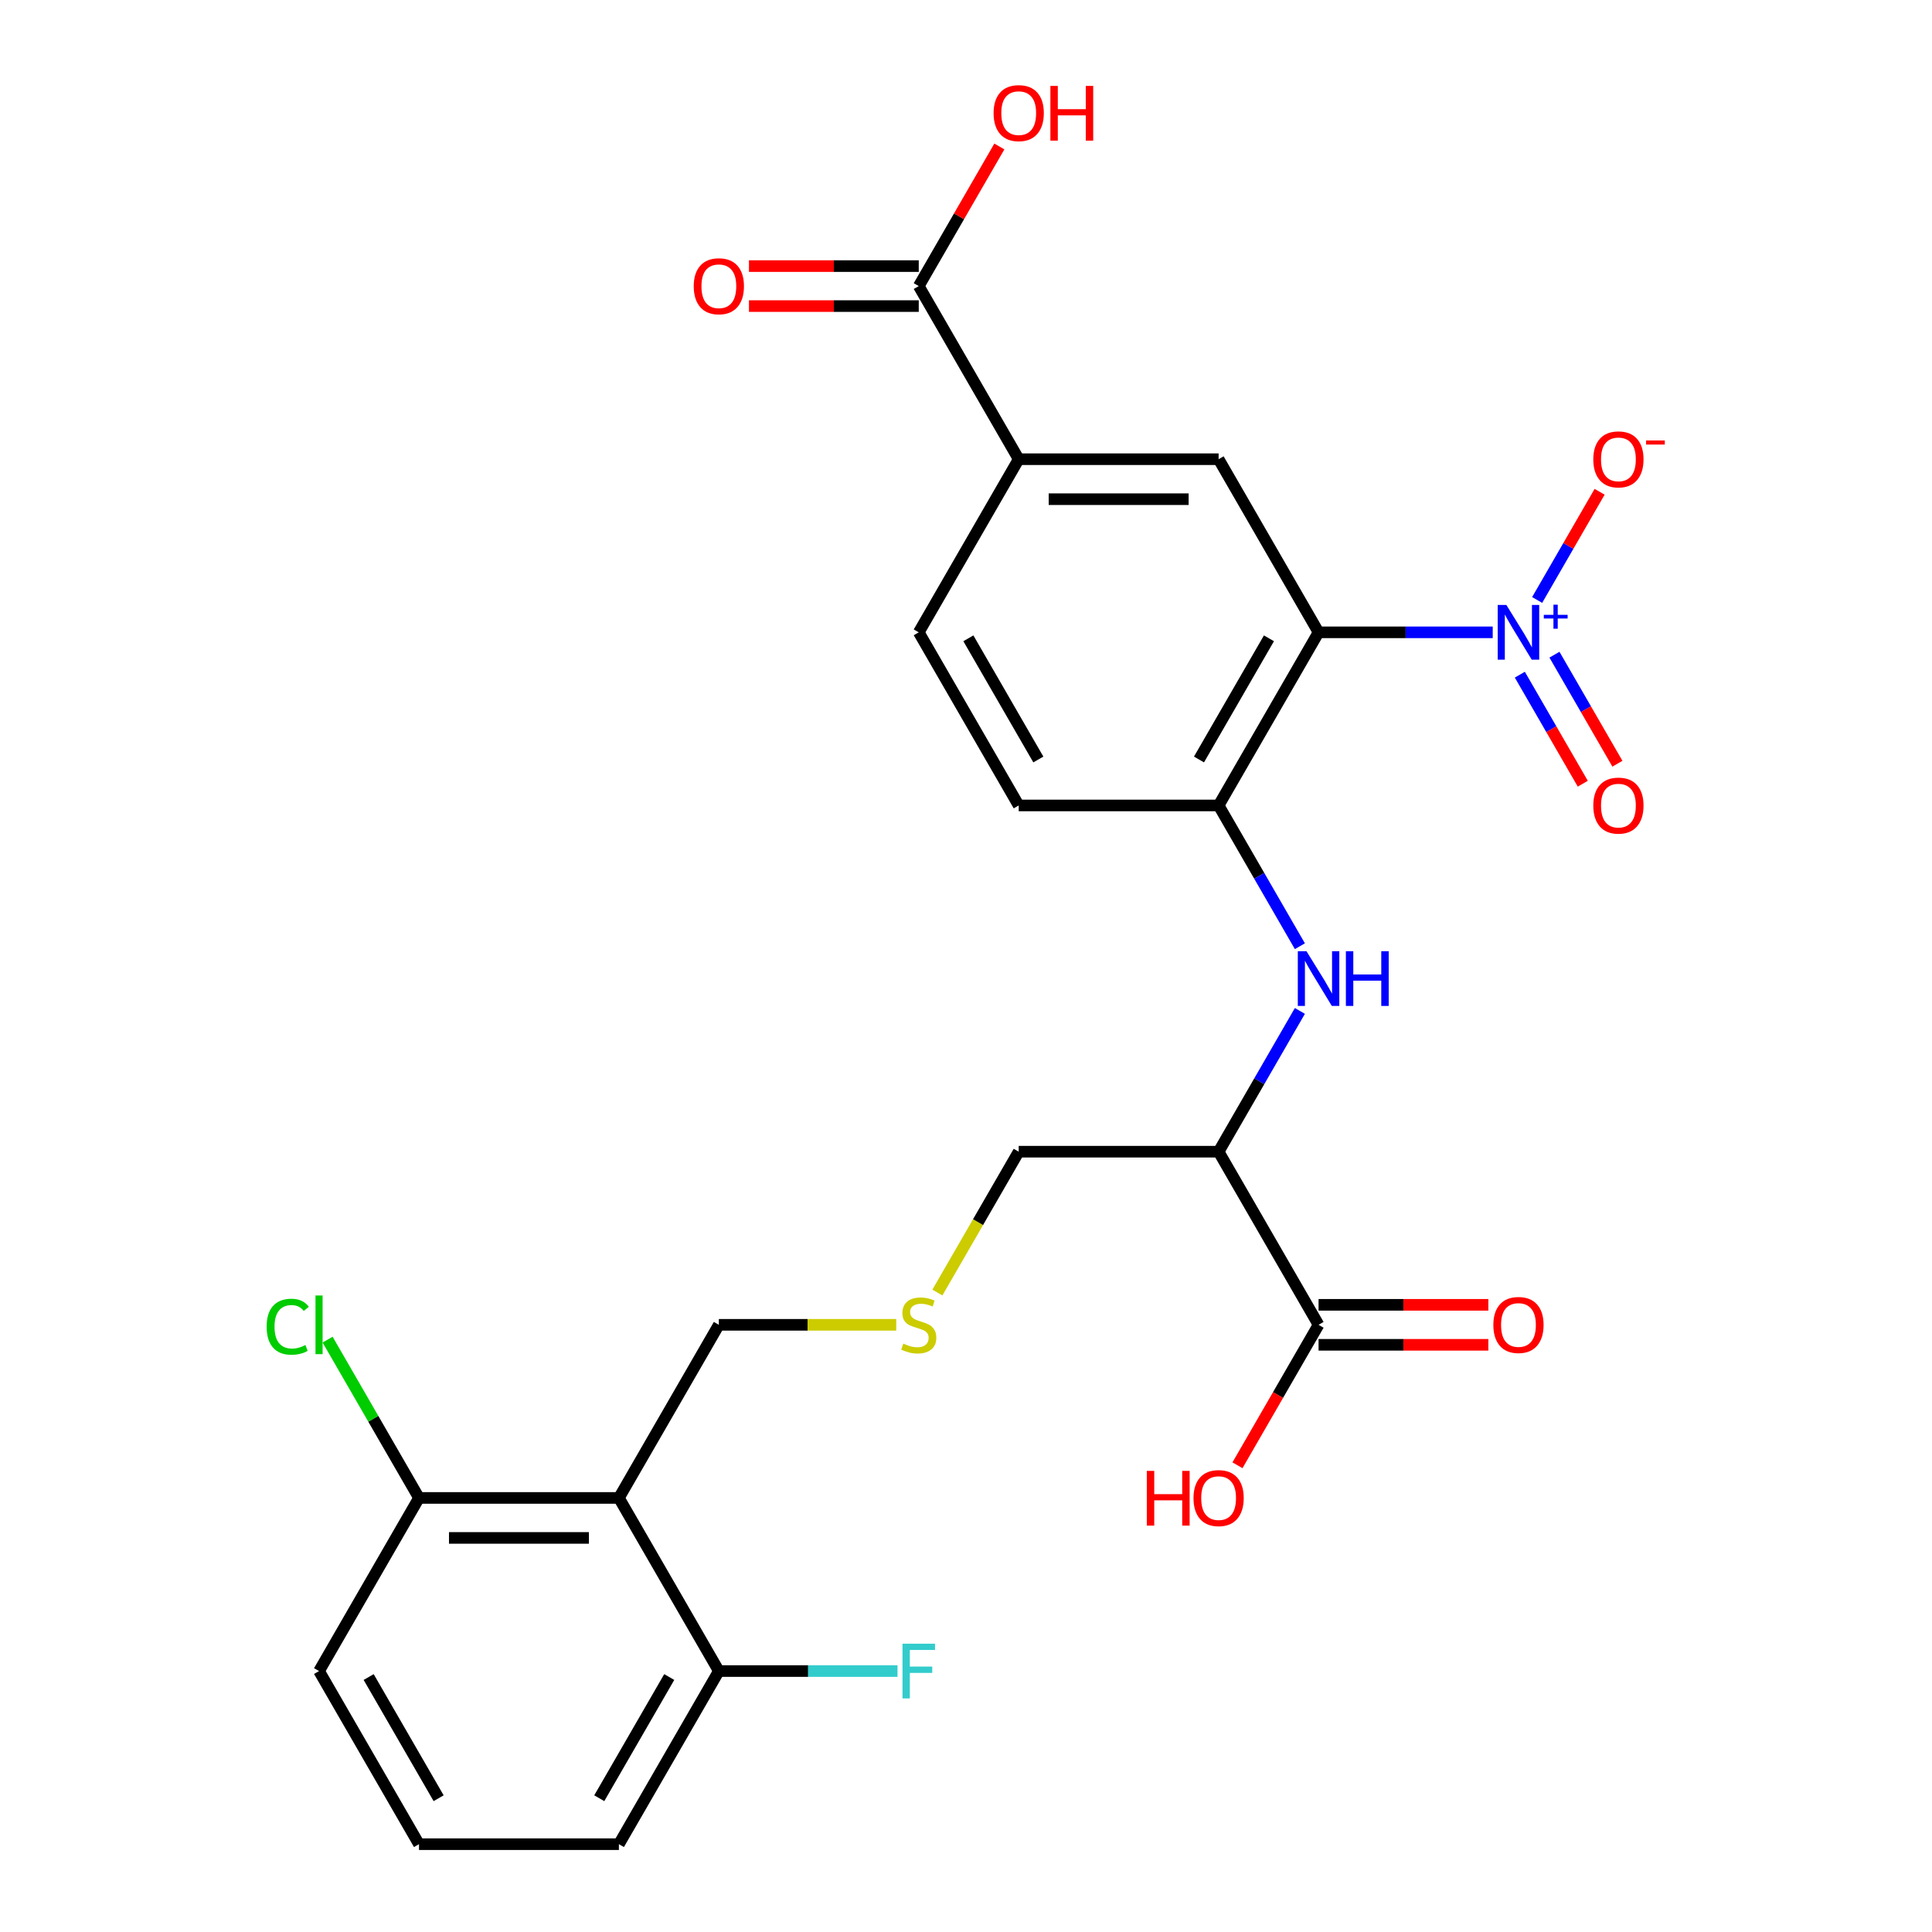 <?xml version='1.0' encoding='iso-8859-1'?>
<svg version='1.1' baseProfile='full'
              xmlns='http://www.w3.org/2000/svg'
                      xmlns:rdkit='http://www.rdkit.org/xml'
                      xmlns:xlink='http://www.w3.org/1999/xlink'
                  xml:space='preserve'
width='1000px' height='1000px' viewBox='0 0 1000 1000'>
<!-- END OF HEADER -->
<rect style='opacity:1.0;fill:#FFFFFF;stroke:none' width='1000' height='1000' x='0' y='0'> </rect>
<path class='bond-0' d='M 682.486,327.293 L 727.558,327.293' style='fill:none;fill-rule:evenodd;stroke:#000000;stroke-width:6px;stroke-linecap:butt;stroke-linejoin:miter;stroke-opacity:1' />
<path class='bond-0' d='M 727.558,327.293 L 772.629,327.293' style='fill:none;fill-rule:evenodd;stroke:#0000FF;stroke-width:6px;stroke-linecap:butt;stroke-linejoin:miter;stroke-opacity:1' />
<path class='bond-1' d='M 682.486,327.293 L 630.751,416.9' style='fill:none;fill-rule:evenodd;stroke:#000000;stroke-width:6px;stroke-linecap:butt;stroke-linejoin:miter;stroke-opacity:1' />
<path class='bond-1' d='M 656.804,330.387 L 620.59,393.112' style='fill:none;fill-rule:evenodd;stroke:#000000;stroke-width:6px;stroke-linecap:butt;stroke-linejoin:miter;stroke-opacity:1' />
<path class='bond-2' d='M 682.486,327.293 L 630.751,237.685' style='fill:none;fill-rule:evenodd;stroke:#000000;stroke-width:6px;stroke-linecap:butt;stroke-linejoin:miter;stroke-opacity:1' />
<path class='bond-9' d='M 795.625,310.546 L 811.79,282.547' style='fill:none;fill-rule:evenodd;stroke:#0000FF;stroke-width:6px;stroke-linecap:butt;stroke-linejoin:miter;stroke-opacity:1' />
<path class='bond-9' d='M 811.79,282.547 L 827.955,254.548' style='fill:none;fill-rule:evenodd;stroke:#FF0000;stroke-width:6px;stroke-linecap:butt;stroke-linejoin:miter;stroke-opacity:1' />
<path class='bond-10' d='M 786.664,349.213 L 802.956,377.432' style='fill:none;fill-rule:evenodd;stroke:#0000FF;stroke-width:6px;stroke-linecap:butt;stroke-linejoin:miter;stroke-opacity:1' />
<path class='bond-10' d='M 802.956,377.432 L 819.248,405.65' style='fill:none;fill-rule:evenodd;stroke:#FF0000;stroke-width:6px;stroke-linecap:butt;stroke-linejoin:miter;stroke-opacity:1' />
<path class='bond-10' d='M 804.586,338.866 L 820.878,367.085' style='fill:none;fill-rule:evenodd;stroke:#0000FF;stroke-width:6px;stroke-linecap:butt;stroke-linejoin:miter;stroke-opacity:1' />
<path class='bond-10' d='M 820.878,367.085 L 837.17,395.303' style='fill:none;fill-rule:evenodd;stroke:#FF0000;stroke-width:6px;stroke-linecap:butt;stroke-linejoin:miter;stroke-opacity:1' />
<path class='bond-3' d='M 630.751,416.9 L 651.784,453.331' style='fill:none;fill-rule:evenodd;stroke:#000000;stroke-width:6px;stroke-linecap:butt;stroke-linejoin:miter;stroke-opacity:1' />
<path class='bond-3' d='M 651.784,453.331 L 672.817,489.761' style='fill:none;fill-rule:evenodd;stroke:#0000FF;stroke-width:6px;stroke-linecap:butt;stroke-linejoin:miter;stroke-opacity:1' />
<path class='bond-13' d='M 630.751,416.9 L 527.281,416.9' style='fill:none;fill-rule:evenodd;stroke:#000000;stroke-width:6px;stroke-linecap:butt;stroke-linejoin:miter;stroke-opacity:1' />
<path class='bond-7' d='M 630.751,237.685 L 527.281,237.685' style='fill:none;fill-rule:evenodd;stroke:#000000;stroke-width:6px;stroke-linecap:butt;stroke-linejoin:miter;stroke-opacity:1' />
<path class='bond-7' d='M 615.231,258.379 L 542.802,258.379' style='fill:none;fill-rule:evenodd;stroke:#000000;stroke-width:6px;stroke-linecap:butt;stroke-linejoin:miter;stroke-opacity:1' />
<path class='bond-5' d='M 672.817,523.255 L 651.784,559.685' style='fill:none;fill-rule:evenodd;stroke:#0000FF;stroke-width:6px;stroke-linecap:butt;stroke-linejoin:miter;stroke-opacity:1' />
<path class='bond-5' d='M 651.784,559.685 L 630.751,596.115' style='fill:none;fill-rule:evenodd;stroke:#000000;stroke-width:6px;stroke-linecap:butt;stroke-linejoin:miter;stroke-opacity:1' />
<path class='bond-4' d='M 320.342,775.33 L 372.077,685.723' style='fill:none;fill-rule:evenodd;stroke:#000000;stroke-width:6px;stroke-linecap:butt;stroke-linejoin:miter;stroke-opacity:1' />
<path class='bond-11' d='M 320.342,775.33 L 216.872,775.33' style='fill:none;fill-rule:evenodd;stroke:#000000;stroke-width:6px;stroke-linecap:butt;stroke-linejoin:miter;stroke-opacity:1' />
<path class='bond-11' d='M 304.821,796.024 L 232.392,796.024' style='fill:none;fill-rule:evenodd;stroke:#000000;stroke-width:6px;stroke-linecap:butt;stroke-linejoin:miter;stroke-opacity:1' />
<path class='bond-12' d='M 320.342,775.33 L 372.077,864.938' style='fill:none;fill-rule:evenodd;stroke:#000000;stroke-width:6px;stroke-linecap:butt;stroke-linejoin:miter;stroke-opacity:1' />
<path class='bond-6' d='M 630.751,596.115 L 682.486,685.723' style='fill:none;fill-rule:evenodd;stroke:#000000;stroke-width:6px;stroke-linecap:butt;stroke-linejoin:miter;stroke-opacity:1' />
<path class='bond-23' d='M 630.751,596.115 L 527.281,596.115' style='fill:none;fill-rule:evenodd;stroke:#000000;stroke-width:6px;stroke-linecap:butt;stroke-linejoin:miter;stroke-opacity:1' />
<path class='bond-14' d='M 682.486,696.07 L 726.428,696.07' style='fill:none;fill-rule:evenodd;stroke:#000000;stroke-width:6px;stroke-linecap:butt;stroke-linejoin:miter;stroke-opacity:1' />
<path class='bond-14' d='M 726.428,696.07 L 770.369,696.07' style='fill:none;fill-rule:evenodd;stroke:#FF0000;stroke-width:6px;stroke-linecap:butt;stroke-linejoin:miter;stroke-opacity:1' />
<path class='bond-14' d='M 682.486,675.376 L 726.428,675.376' style='fill:none;fill-rule:evenodd;stroke:#000000;stroke-width:6px;stroke-linecap:butt;stroke-linejoin:miter;stroke-opacity:1' />
<path class='bond-14' d='M 726.428,675.376 L 770.369,675.376' style='fill:none;fill-rule:evenodd;stroke:#FF0000;stroke-width:6px;stroke-linecap:butt;stroke-linejoin:miter;stroke-opacity:1' />
<path class='bond-19' d='M 682.486,685.723 L 661.499,722.073' style='fill:none;fill-rule:evenodd;stroke:#000000;stroke-width:6px;stroke-linecap:butt;stroke-linejoin:miter;stroke-opacity:1' />
<path class='bond-19' d='M 661.499,722.073 L 640.512,758.424' style='fill:none;fill-rule:evenodd;stroke:#FF0000;stroke-width:6px;stroke-linecap:butt;stroke-linejoin:miter;stroke-opacity:1' />
<path class='bond-8' d='M 527.281,237.685 L 475.546,148.078' style='fill:none;fill-rule:evenodd;stroke:#000000;stroke-width:6px;stroke-linecap:butt;stroke-linejoin:miter;stroke-opacity:1' />
<path class='bond-16' d='M 527.281,237.685 L 475.546,327.293' style='fill:none;fill-rule:evenodd;stroke:#000000;stroke-width:6px;stroke-linecap:butt;stroke-linejoin:miter;stroke-opacity:1' />
<path class='bond-15' d='M 475.546,137.731 L 431.605,137.731' style='fill:none;fill-rule:evenodd;stroke:#000000;stroke-width:6px;stroke-linecap:butt;stroke-linejoin:miter;stroke-opacity:1' />
<path class='bond-15' d='M 431.605,137.731 L 387.663,137.731' style='fill:none;fill-rule:evenodd;stroke:#FF0000;stroke-width:6px;stroke-linecap:butt;stroke-linejoin:miter;stroke-opacity:1' />
<path class='bond-15' d='M 475.546,158.425 L 431.605,158.425' style='fill:none;fill-rule:evenodd;stroke:#000000;stroke-width:6px;stroke-linecap:butt;stroke-linejoin:miter;stroke-opacity:1' />
<path class='bond-15' d='M 431.605,158.425 L 387.663,158.425' style='fill:none;fill-rule:evenodd;stroke:#FF0000;stroke-width:6px;stroke-linecap:butt;stroke-linejoin:miter;stroke-opacity:1' />
<path class='bond-20' d='M 475.546,148.078 L 496.406,111.947' style='fill:none;fill-rule:evenodd;stroke:#000000;stroke-width:6px;stroke-linecap:butt;stroke-linejoin:miter;stroke-opacity:1' />
<path class='bond-20' d='M 496.406,111.947 L 517.266,75.817' style='fill:none;fill-rule:evenodd;stroke:#FF0000;stroke-width:6px;stroke-linecap:butt;stroke-linejoin:miter;stroke-opacity:1' />
<path class='bond-21' d='M 216.872,775.33 L 193.218,734.36' style='fill:none;fill-rule:evenodd;stroke:#000000;stroke-width:6px;stroke-linecap:butt;stroke-linejoin:miter;stroke-opacity:1' />
<path class='bond-21' d='M 193.218,734.36 L 169.564,693.39' style='fill:none;fill-rule:evenodd;stroke:#00CC00;stroke-width:6px;stroke-linecap:butt;stroke-linejoin:miter;stroke-opacity:1' />
<path class='bond-25' d='M 216.872,775.33 L 165.137,864.938' style='fill:none;fill-rule:evenodd;stroke:#000000;stroke-width:6px;stroke-linecap:butt;stroke-linejoin:miter;stroke-opacity:1' />
<path class='bond-22' d='M 372.077,864.938 L 418.308,864.938' style='fill:none;fill-rule:evenodd;stroke:#000000;stroke-width:6px;stroke-linecap:butt;stroke-linejoin:miter;stroke-opacity:1' />
<path class='bond-22' d='M 418.308,864.938 L 464.54,864.938' style='fill:none;fill-rule:evenodd;stroke:#33CCCC;stroke-width:6px;stroke-linecap:butt;stroke-linejoin:miter;stroke-opacity:1' />
<path class='bond-26' d='M 372.077,864.938 L 320.342,954.545' style='fill:none;fill-rule:evenodd;stroke:#000000;stroke-width:6px;stroke-linecap:butt;stroke-linejoin:miter;stroke-opacity:1' />
<path class='bond-26' d='M 346.395,868.032 L 310.18,930.757' style='fill:none;fill-rule:evenodd;stroke:#000000;stroke-width:6px;stroke-linecap:butt;stroke-linejoin:miter;stroke-opacity:1' />
<path class='bond-27' d='M 527.281,416.9 L 475.546,327.293' style='fill:none;fill-rule:evenodd;stroke:#000000;stroke-width:6px;stroke-linecap:butt;stroke-linejoin:miter;stroke-opacity:1' />
<path class='bond-27' d='M 537.443,393.112 L 501.228,330.387' style='fill:none;fill-rule:evenodd;stroke:#000000;stroke-width:6px;stroke-linecap:butt;stroke-linejoin:miter;stroke-opacity:1' />
<path class='bond-17' d='M 485.192,669.016 L 506.237,632.566' style='fill:none;fill-rule:evenodd;stroke:#CCCC00;stroke-width:6px;stroke-linecap:butt;stroke-linejoin:miter;stroke-opacity:1' />
<path class='bond-17' d='M 506.237,632.566 L 527.281,596.115' style='fill:none;fill-rule:evenodd;stroke:#000000;stroke-width:6px;stroke-linecap:butt;stroke-linejoin:miter;stroke-opacity:1' />
<path class='bond-18' d='M 463.88,685.723 L 417.978,685.723' style='fill:none;fill-rule:evenodd;stroke:#CCCC00;stroke-width:6px;stroke-linecap:butt;stroke-linejoin:miter;stroke-opacity:1' />
<path class='bond-18' d='M 417.978,685.723 L 372.077,685.723' style='fill:none;fill-rule:evenodd;stroke:#000000;stroke-width:6px;stroke-linecap:butt;stroke-linejoin:miter;stroke-opacity:1' />
<path class='bond-24' d='M 216.872,954.545 L 320.342,954.545' style='fill:none;fill-rule:evenodd;stroke:#000000;stroke-width:6px;stroke-linecap:butt;stroke-linejoin:miter;stroke-opacity:1' />
<path class='bond-28' d='M 216.872,954.545 L 165.137,864.938' style='fill:none;fill-rule:evenodd;stroke:#000000;stroke-width:6px;stroke-linecap:butt;stroke-linejoin:miter;stroke-opacity:1' />
<path class='bond-28' d='M 227.033,930.757 L 190.819,868.032' style='fill:none;fill-rule:evenodd;stroke:#000000;stroke-width:6px;stroke-linecap:butt;stroke-linejoin:miter;stroke-opacity:1' />
<path  class='atom-1' d='M 779.696 313.133
L 788.976 328.133
Q 789.896 329.613, 791.376 332.293
Q 792.856 334.973, 792.936 335.133
L 792.936 313.133
L 796.696 313.133
L 796.696 341.453
L 792.816 341.453
L 782.856 325.053
Q 781.696 323.133, 780.456 320.933
Q 779.256 318.733, 778.896 318.053
L 778.896 341.453
L 775.216 341.453
L 775.216 313.133
L 779.696 313.133
' fill='#0000FF'/>
<path  class='atom-1' d='M 799.072 318.238
L 804.062 318.238
L 804.062 312.984
L 806.279 312.984
L 806.279 318.238
L 811.401 318.238
L 811.401 320.138
L 806.279 320.138
L 806.279 325.418
L 804.062 325.418
L 804.062 320.138
L 799.072 320.138
L 799.072 318.238
' fill='#0000FF'/>
<path  class='atom-4' d='M 676.226 492.348
L 685.506 507.348
Q 686.426 508.828, 687.906 511.508
Q 689.386 514.188, 689.466 514.348
L 689.466 492.348
L 693.226 492.348
L 693.226 520.668
L 689.346 520.668
L 679.386 504.268
Q 678.226 502.348, 676.986 500.148
Q 675.786 497.948, 675.426 497.268
L 675.426 520.668
L 671.746 520.668
L 671.746 492.348
L 676.226 492.348
' fill='#0000FF'/>
<path  class='atom-4' d='M 696.626 492.348
L 700.466 492.348
L 700.466 504.388
L 714.946 504.388
L 714.946 492.348
L 718.786 492.348
L 718.786 520.668
L 714.946 520.668
L 714.946 507.588
L 700.466 507.588
L 700.466 520.668
L 696.626 520.668
L 696.626 492.348
' fill='#0000FF'/>
<path  class='atom-10' d='M 824.691 237.765
Q 824.691 230.965, 828.051 227.165
Q 831.411 223.365, 837.691 223.365
Q 843.971 223.365, 847.331 227.165
Q 850.691 230.965, 850.691 237.765
Q 850.691 244.645, 847.291 248.565
Q 843.891 252.445, 837.691 252.445
Q 831.451 252.445, 828.051 248.565
Q 824.691 244.685, 824.691 237.765
M 837.691 249.245
Q 842.011 249.245, 844.331 246.365
Q 846.691 243.445, 846.691 237.765
Q 846.691 232.205, 844.331 229.405
Q 842.011 226.565, 837.691 226.565
Q 833.371 226.565, 831.011 229.365
Q 828.691 232.165, 828.691 237.765
Q 828.691 243.485, 831.011 246.365
Q 833.371 249.245, 837.691 249.245
' fill='#FF0000'/>
<path  class='atom-10' d='M 852.011 227.988
L 861.7 227.988
L 861.7 230.1
L 852.011 230.1
L 852.011 227.988
' fill='#FF0000'/>
<path  class='atom-11' d='M 824.691 416.98
Q 824.691 410.18, 828.051 406.38
Q 831.411 402.58, 837.691 402.58
Q 843.971 402.58, 847.331 406.38
Q 850.691 410.18, 850.691 416.98
Q 850.691 423.86, 847.291 427.78
Q 843.891 431.66, 837.691 431.66
Q 831.451 431.66, 828.051 427.78
Q 824.691 423.9, 824.691 416.98
M 837.691 428.46
Q 842.011 428.46, 844.331 425.58
Q 846.691 422.66, 846.691 416.98
Q 846.691 411.42, 844.331 408.62
Q 842.011 405.78, 837.691 405.78
Q 833.371 405.78, 831.011 408.58
Q 828.691 411.38, 828.691 416.98
Q 828.691 422.7, 831.011 425.58
Q 833.371 428.46, 837.691 428.46
' fill='#FF0000'/>
<path  class='atom-15' d='M 772.956 685.803
Q 772.956 679.003, 776.316 675.203
Q 779.676 671.403, 785.956 671.403
Q 792.236 671.403, 795.596 675.203
Q 798.956 679.003, 798.956 685.803
Q 798.956 692.683, 795.556 696.603
Q 792.156 700.483, 785.956 700.483
Q 779.716 700.483, 776.316 696.603
Q 772.956 692.723, 772.956 685.803
M 785.956 697.283
Q 790.276 697.283, 792.596 694.403
Q 794.956 691.483, 794.956 685.803
Q 794.956 680.243, 792.596 677.443
Q 790.276 674.603, 785.956 674.603
Q 781.636 674.603, 779.276 677.403
Q 776.956 680.203, 776.956 685.803
Q 776.956 691.523, 779.276 694.403
Q 781.636 697.283, 785.956 697.283
' fill='#FF0000'/>
<path  class='atom-16' d='M 359.077 148.158
Q 359.077 141.358, 362.437 137.558
Q 365.797 133.758, 372.077 133.758
Q 378.357 133.758, 381.717 137.558
Q 385.077 141.358, 385.077 148.158
Q 385.077 155.038, 381.677 158.958
Q 378.277 162.838, 372.077 162.838
Q 365.837 162.838, 362.437 158.958
Q 359.077 155.078, 359.077 148.158
M 372.077 159.638
Q 376.397 159.638, 378.717 156.758
Q 381.077 153.838, 381.077 148.158
Q 381.077 142.598, 378.717 139.798
Q 376.397 136.958, 372.077 136.958
Q 367.757 136.958, 365.397 139.758
Q 363.077 142.558, 363.077 148.158
Q 363.077 153.878, 365.397 156.758
Q 367.757 159.638, 372.077 159.638
' fill='#FF0000'/>
<path  class='atom-18' d='M 467.546 695.443
Q 467.866 695.563, 469.186 696.123
Q 470.506 696.683, 471.946 697.043
Q 473.426 697.363, 474.866 697.363
Q 477.546 697.363, 479.106 696.083
Q 480.666 694.763, 480.666 692.483
Q 480.666 690.923, 479.866 689.963
Q 479.106 689.003, 477.906 688.483
Q 476.706 687.963, 474.706 687.363
Q 472.186 686.603, 470.666 685.883
Q 469.186 685.163, 468.106 683.643
Q 467.066 682.123, 467.066 679.563
Q 467.066 676.003, 469.466 673.803
Q 471.906 671.603, 476.706 671.603
Q 479.986 671.603, 483.706 673.163
L 482.786 676.243
Q 479.386 674.843, 476.826 674.843
Q 474.066 674.843, 472.546 676.003
Q 471.026 677.123, 471.066 679.083
Q 471.066 680.603, 471.826 681.523
Q 472.626 682.443, 473.746 682.963
Q 474.906 683.483, 476.826 684.083
Q 479.386 684.883, 480.906 685.683
Q 482.426 686.483, 483.506 688.123
Q 484.626 689.723, 484.626 692.483
Q 484.626 696.403, 481.986 698.523
Q 479.386 700.603, 475.026 700.603
Q 472.506 700.603, 470.586 700.043
Q 468.706 699.523, 466.466 698.603
L 467.546 695.443
' fill='#CCCC00'/>
<path  class='atom-20' d='M 593.591 761.33
L 597.431 761.33
L 597.431 773.37
L 611.911 773.37
L 611.911 761.33
L 615.751 761.33
L 615.751 789.65
L 611.911 789.65
L 611.911 776.57
L 597.431 776.57
L 597.431 789.65
L 593.591 789.65
L 593.591 761.33
' fill='#FF0000'/>
<path  class='atom-20' d='M 617.751 775.41
Q 617.751 768.61, 621.111 764.81
Q 624.471 761.01, 630.751 761.01
Q 637.031 761.01, 640.391 764.81
Q 643.751 768.61, 643.751 775.41
Q 643.751 782.29, 640.351 786.21
Q 636.951 790.09, 630.751 790.09
Q 624.511 790.09, 621.111 786.21
Q 617.751 782.33, 617.751 775.41
M 630.751 786.89
Q 635.071 786.89, 637.391 784.01
Q 639.751 781.09, 639.751 775.41
Q 639.751 769.85, 637.391 767.05
Q 635.071 764.21, 630.751 764.21
Q 626.431 764.21, 624.071 767.01
Q 621.751 769.81, 621.751 775.41
Q 621.751 781.13, 624.071 784.01
Q 626.431 786.89, 630.751 786.89
' fill='#FF0000'/>
<path  class='atom-21' d='M 514.281 58.55
Q 514.281 51.75, 517.641 47.95
Q 521.001 44.15, 527.281 44.15
Q 533.561 44.15, 536.921 47.95
Q 540.281 51.75, 540.281 58.55
Q 540.281 65.43, 536.881 69.35
Q 533.481 73.23, 527.281 73.23
Q 521.041 73.23, 517.641 69.35
Q 514.281 65.47, 514.281 58.55
M 527.281 70.03
Q 531.601 70.03, 533.921 67.15
Q 536.281 64.23, 536.281 58.55
Q 536.281 52.99, 533.921 50.19
Q 531.601 47.35, 527.281 47.35
Q 522.961 47.35, 520.601 50.15
Q 518.281 52.95, 518.281 58.55
Q 518.281 64.27, 520.601 67.15
Q 522.961 70.03, 527.281 70.03
' fill='#FF0000'/>
<path  class='atom-21' d='M 543.681 44.47
L 547.521 44.47
L 547.521 56.51
L 562.001 56.51
L 562.001 44.47
L 565.841 44.47
L 565.841 72.79
L 562.001 72.79
L 562.001 59.71
L 547.521 59.71
L 547.521 72.79
L 543.681 72.79
L 543.681 44.47
' fill='#FF0000'/>
<path  class='atom-22' d='M 138.017 686.703
Q 138.017 679.663, 141.297 675.983
Q 144.617 672.263, 150.897 672.263
Q 156.737 672.263, 159.857 676.383
L 157.217 678.543
Q 154.937 675.543, 150.897 675.543
Q 146.617 675.543, 144.337 678.423
Q 142.097 681.263, 142.097 686.703
Q 142.097 692.303, 144.417 695.183
Q 146.777 698.063, 151.337 698.063
Q 154.457 698.063, 158.097 696.183
L 159.217 699.183
Q 157.737 700.143, 155.497 700.703
Q 153.257 701.263, 150.777 701.263
Q 144.617 701.263, 141.297 697.503
Q 138.017 693.743, 138.017 686.703
' fill='#00CC00'/>
<path  class='atom-22' d='M 163.297 670.543
L 166.977 670.543
L 166.977 700.903
L 163.297 700.903
L 163.297 670.543
' fill='#00CC00'/>
<path  class='atom-23' d='M 467.126 850.778
L 483.966 850.778
L 483.966 854.018
L 470.926 854.018
L 470.926 862.618
L 482.526 862.618
L 482.526 865.898
L 470.926 865.898
L 470.926 879.098
L 467.126 879.098
L 467.126 850.778
' fill='#33CCCC'/>
</svg>
